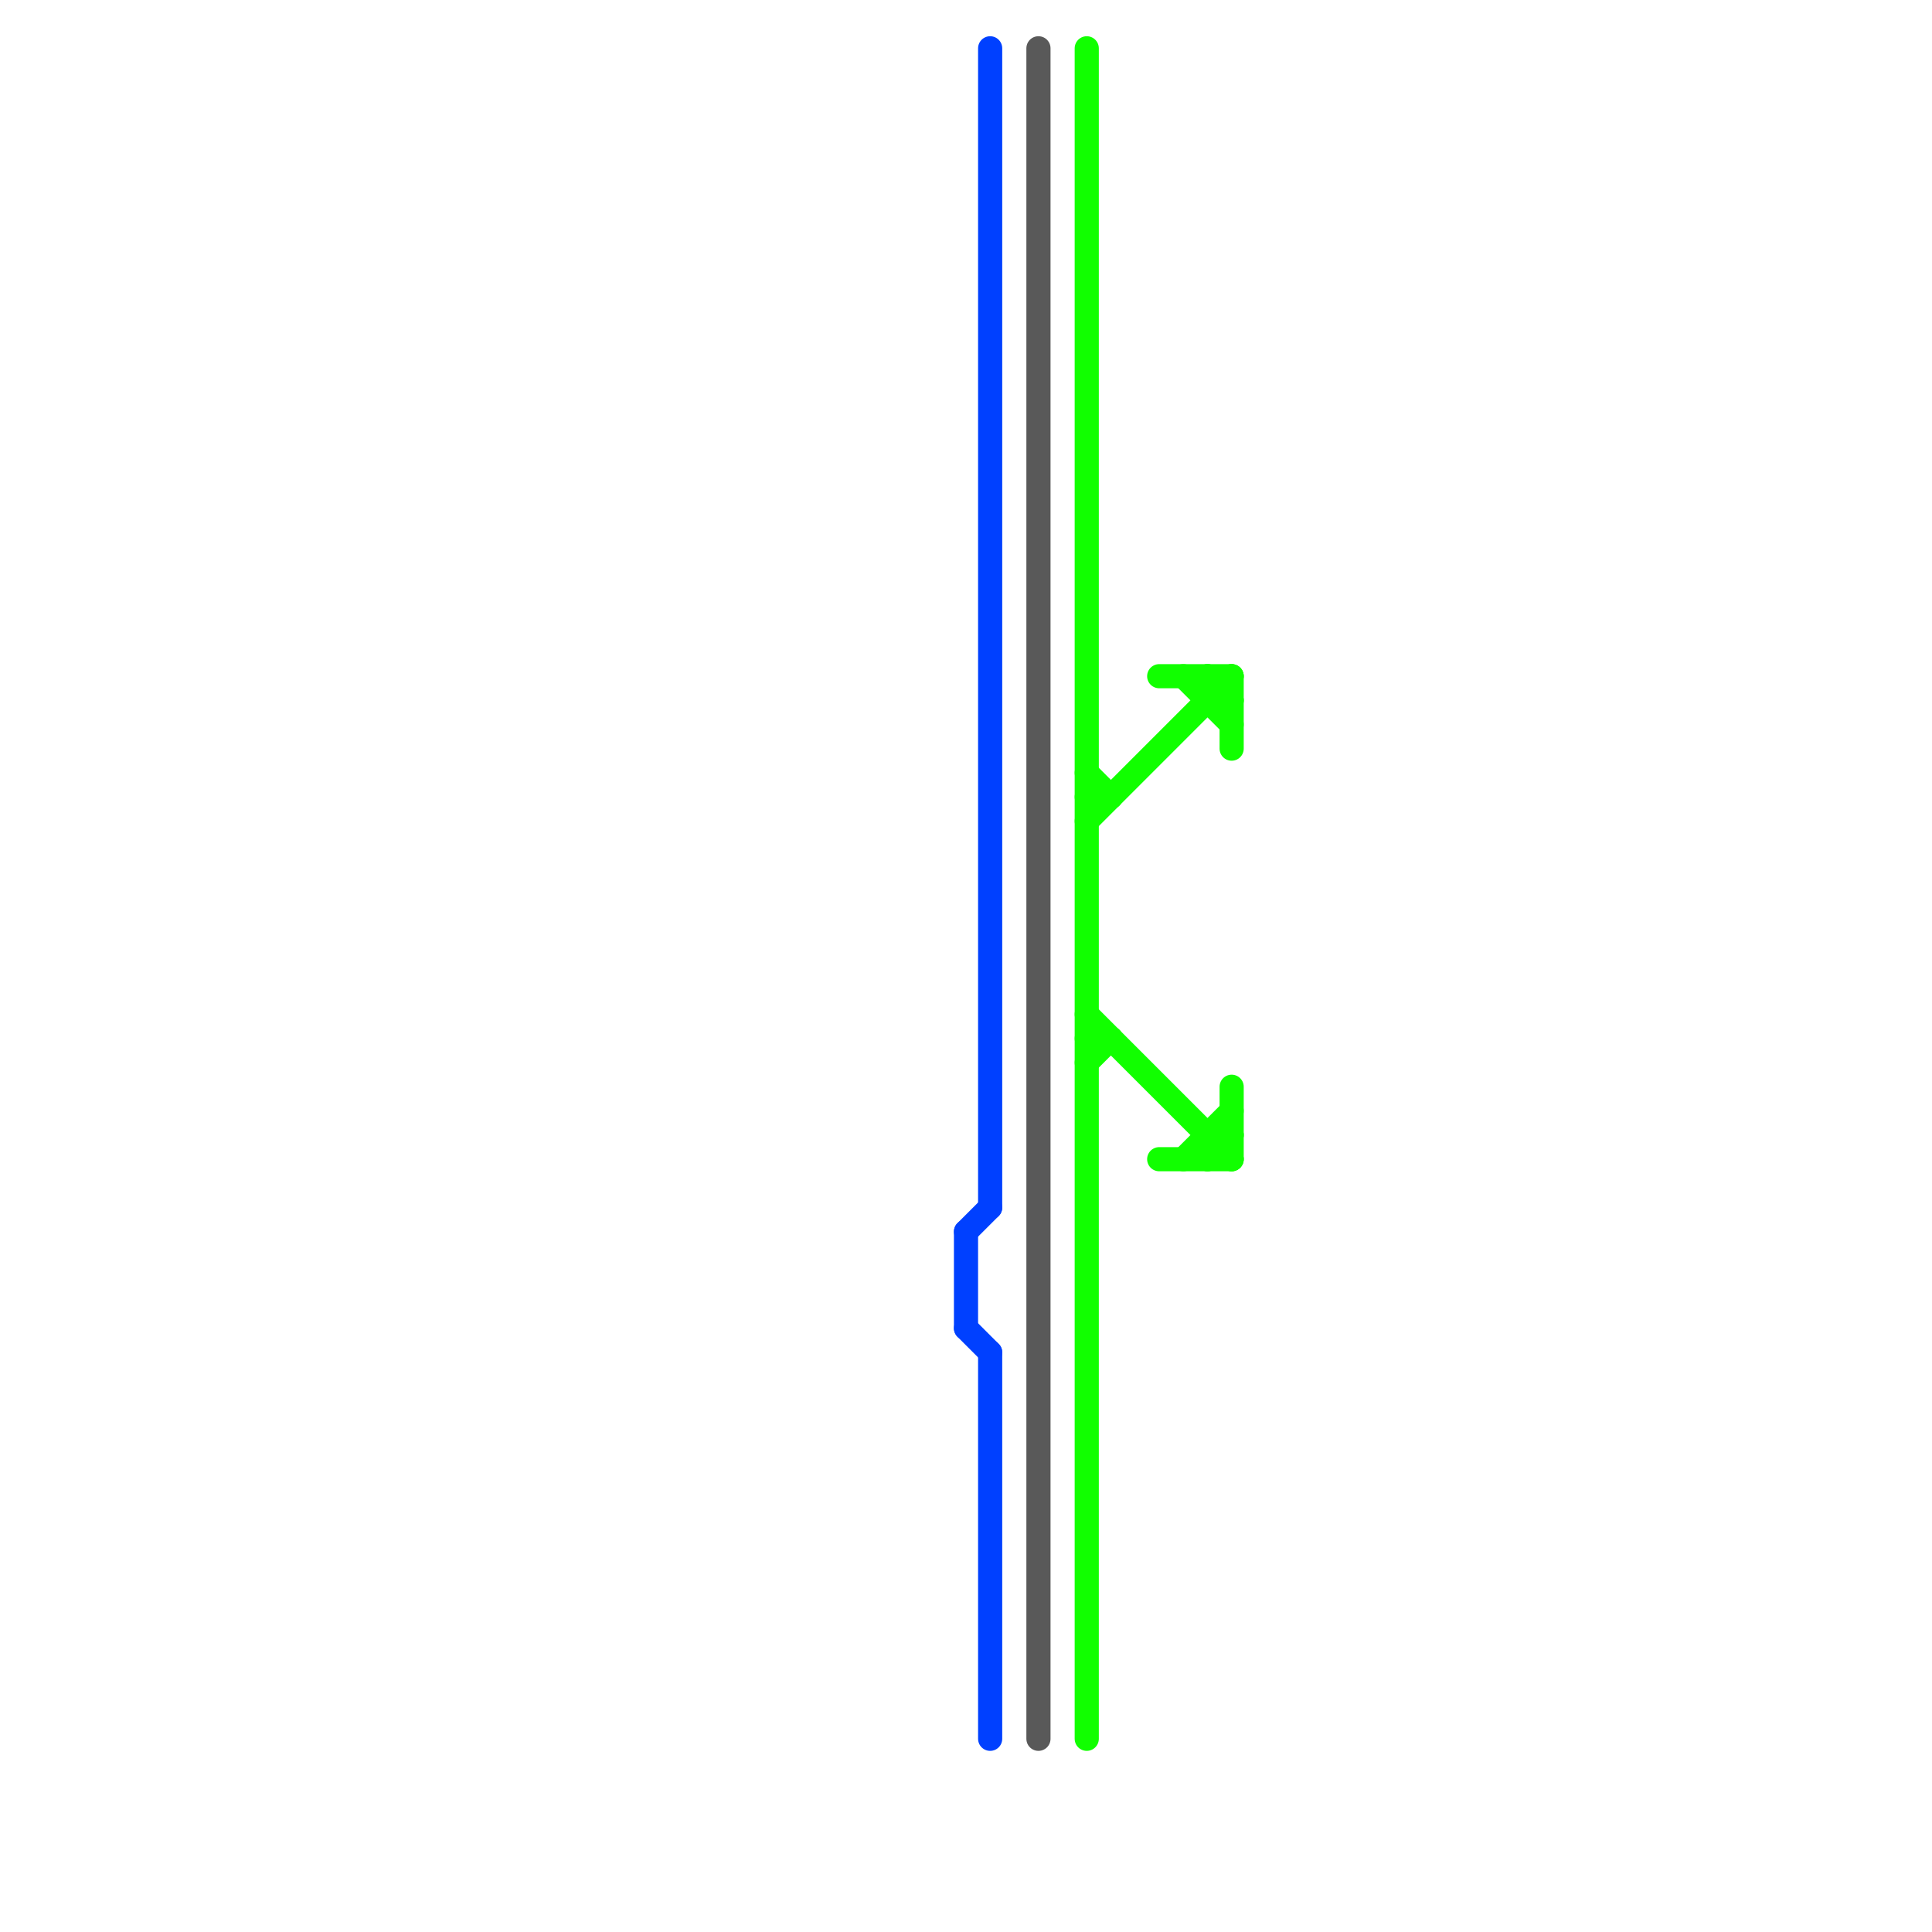 
<svg version="1.1" xmlns="http://www.w3.org/2000/svg" viewBox="0 0 80 80">
<style>text { font: 1px Helvetica; font-weight: 600; white-space: pre; dominant-baseline: central; } line { stroke-width: 1; fill: none; stroke-linecap: round; stroke-linejoin: round; } .c0 { stroke: #0040ff } .c1 { stroke: #595959 } .c2 { stroke: #11ff00 }</style><defs><g id="wm-xf"><circle r="1.2" fill="#000"/><circle r="0.9" fill="#fff"/><circle r="0.6" fill="#000"/><circle r="0.3" fill="#fff"/></g><g id="wm"><circle r="0.6" fill="#000"/><circle r="0.3" fill="#fff"/></g></defs><line class="c0" x1="41" y1="2" x2="41" y2="50"/><line class="c0" x1="40" y1="51" x2="40" y2="55"/><line class="c0" x1="41" y1="56" x2="41" y2="72"/><line class="c0" x1="40" y1="51" x2="41" y2="50"/><line class="c0" x1="40" y1="55" x2="41" y2="56"/><line class="c1" x1="43" y1="2" x2="43" y2="72"/><line class="c2" x1="45" y1="44" x2="46" y2="43"/><line class="c2" x1="45" y1="32" x2="46" y2="33"/><line class="c2" x1="50" y1="28" x2="50" y2="29"/><line class="c2" x1="45" y1="33" x2="46" y2="33"/><line class="c2" x1="45" y1="2" x2="45" y2="72"/><line class="c2" x1="45" y1="34" x2="51" y2="28"/><line class="c2" x1="50" y1="48" x2="51" y2="47"/><line class="c2" x1="45" y1="42" x2="51" y2="48"/><line class="c2" x1="51" y1="28" x2="51" y2="31"/><line class="c2" x1="48" y1="48" x2="51" y2="48"/><line class="c2" x1="50" y1="29" x2="51" y2="29"/><line class="c2" x1="51" y1="45" x2="51" y2="48"/><line class="c2" x1="50" y1="47" x2="51" y2="47"/><line class="c2" x1="49" y1="28" x2="51" y2="30"/><line class="c2" x1="48" y1="28" x2="51" y2="28"/><line class="c2" x1="50" y1="47" x2="50" y2="48"/><line class="c2" x1="50" y1="28" x2="51" y2="29"/><line class="c2" x1="49" y1="48" x2="51" y2="46"/><line class="c2" x1="45" y1="43" x2="46" y2="43"/>
</svg>
